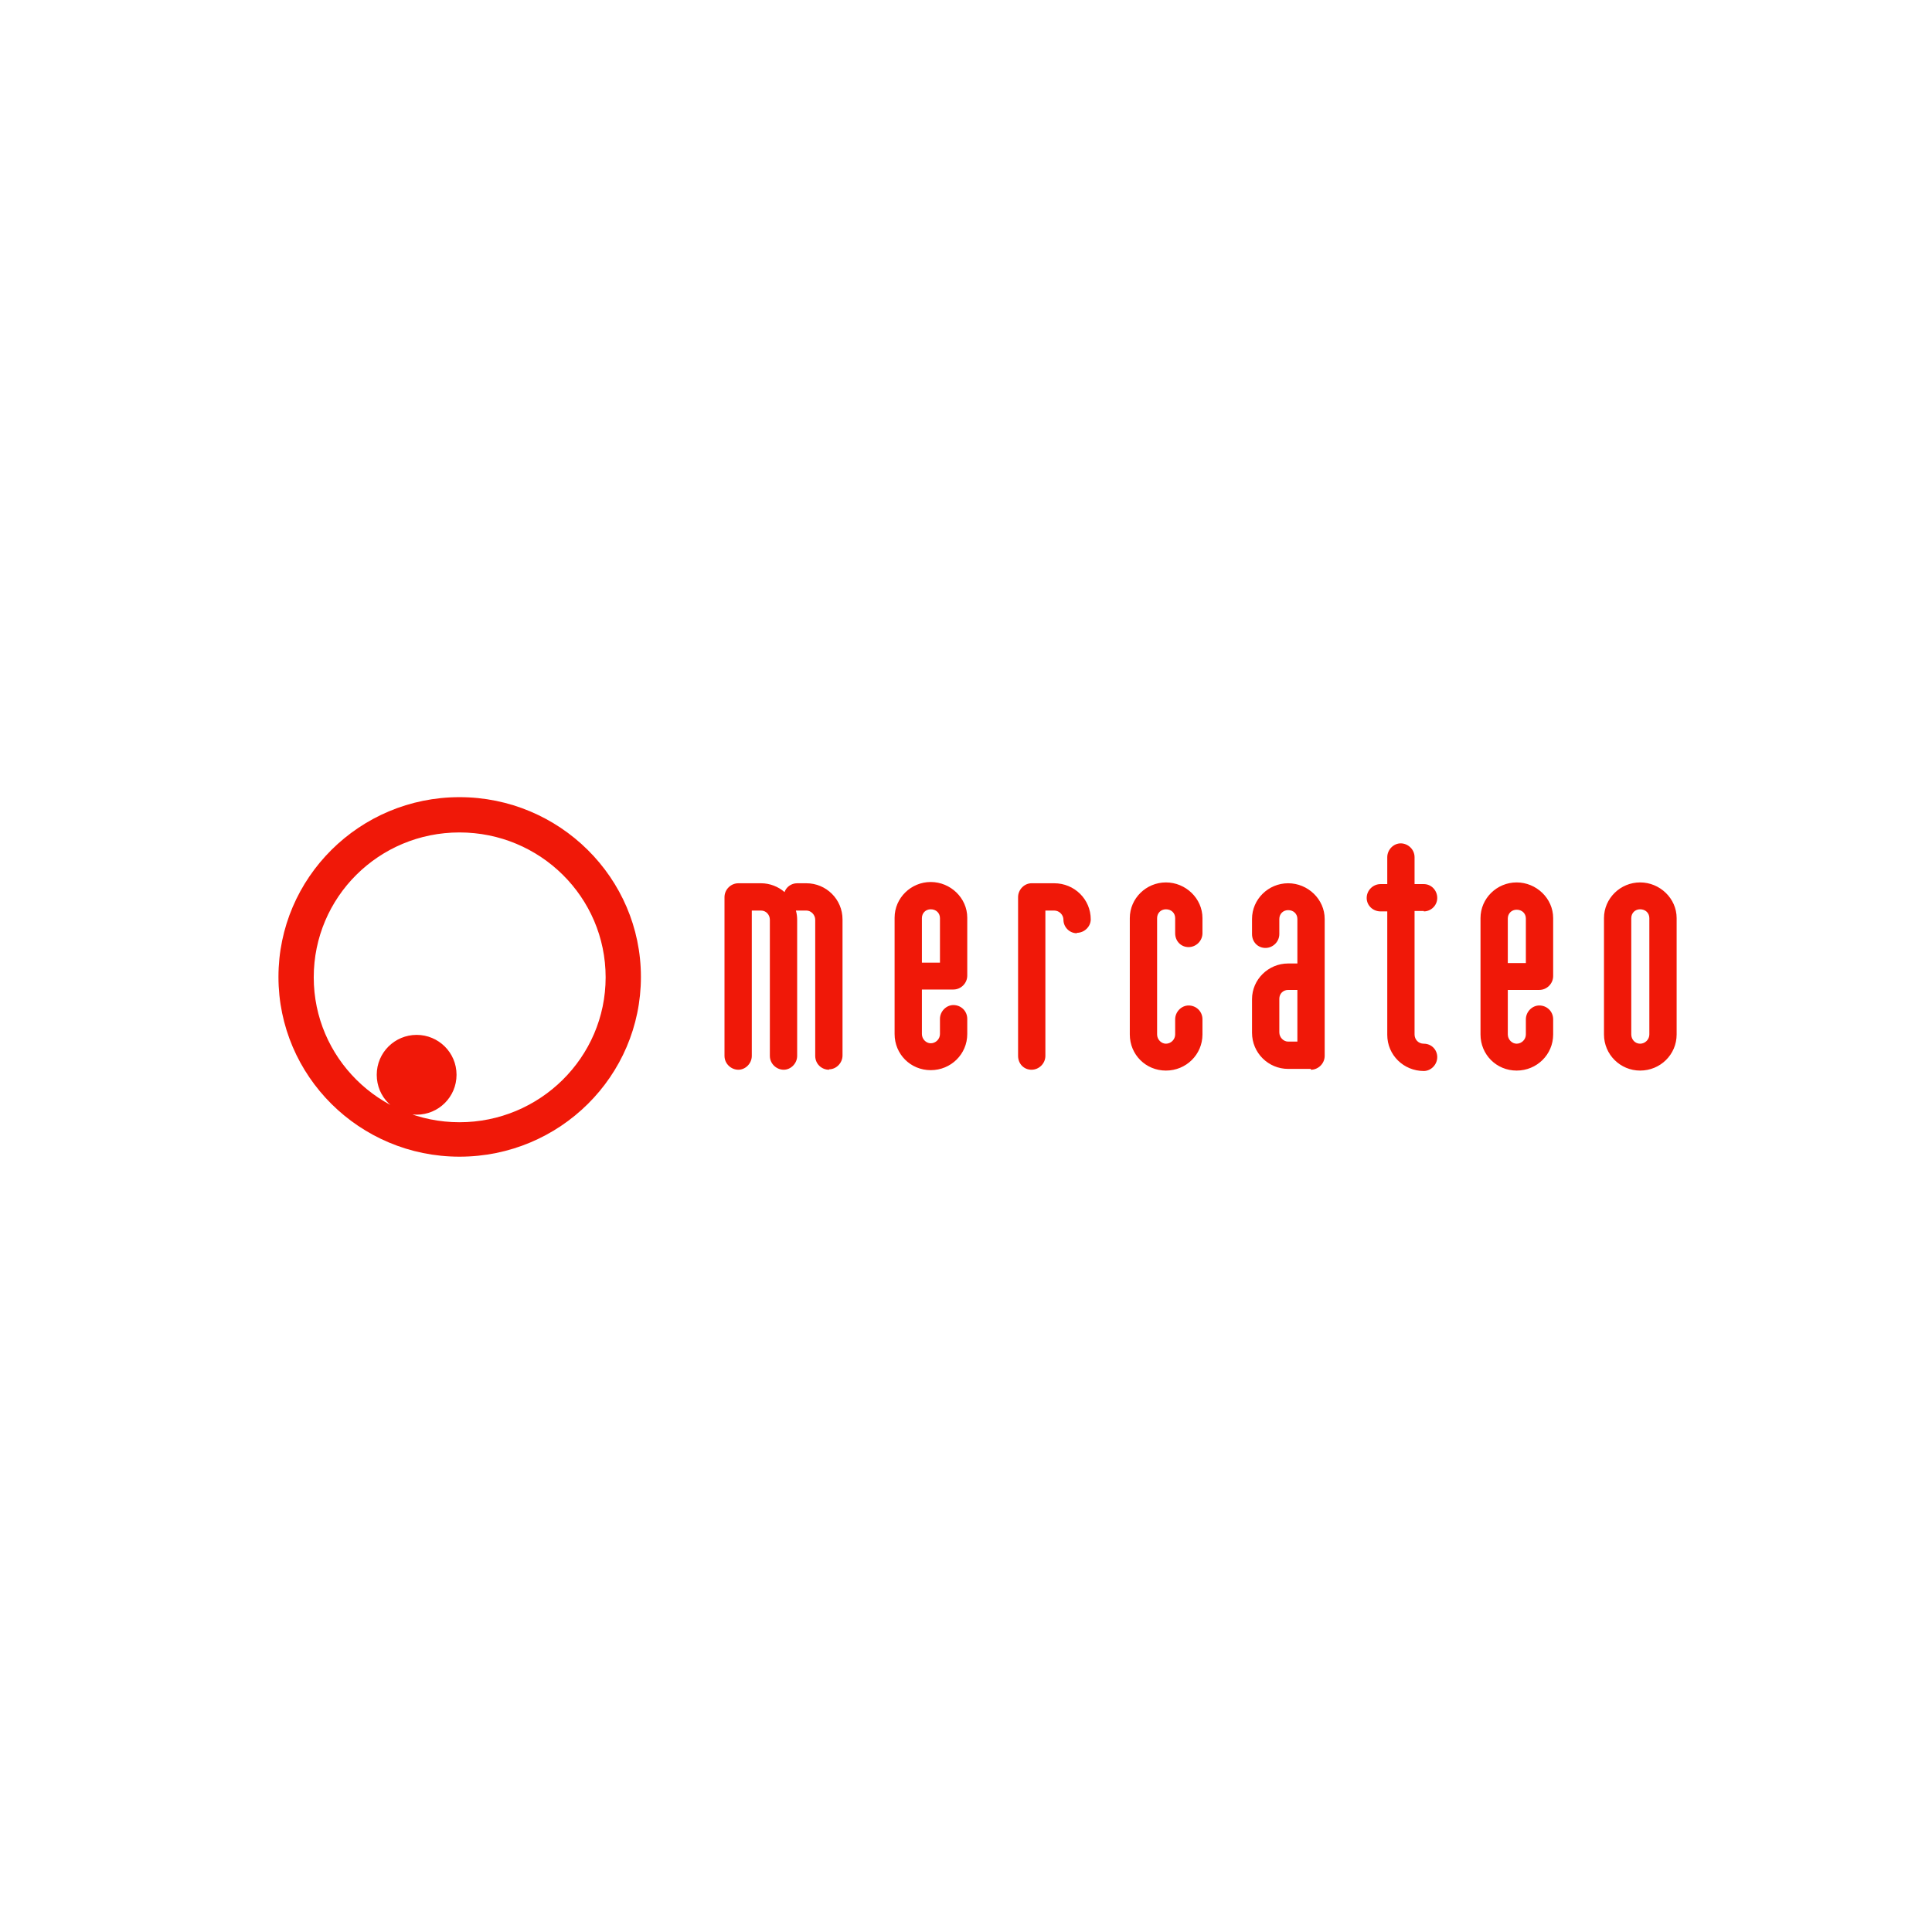 <?xml version="1.0" encoding="UTF-8"?>
<svg id="Layer_1" data-name="Layer 1" xmlns="http://www.w3.org/2000/svg" viewBox="0 0 46 46">
  <defs>
    <style>
      .cls-1 {
        fill: #f01808;
      }
    </style>
  </defs>
  <path id="path2580" class="cls-1" d="m9.92,26.54c-.53,0-.95-.42-.95-.95s.43-.95.95-.95.95.42.95.95-.43.95-.95.95Zm1.02,1c-2.38,0-4.31-1.92-4.31-4.28s1.93-4.28,4.31-4.28,4.32,1.92,4.32,4.28-1.93,4.28-4.32,4.28Zm0-7.72c-1.92,0-3.47,1.54-3.47,3.45s1.56,3.45,3.47,3.45,3.48-1.54,3.48-3.45-1.56-3.45-3.48-3.45Zm8.8,5.65c-.18,0-.33-.14-.33-.33v-3.24c0-.12-.1-.22-.21-.22h-.25c.02.07.03.14.03.22v3.24c0,.18-.15.33-.32.33s-.33-.14-.33-.33v-3.24c0-.12-.09-.22-.21-.22h-.22v3.46c0,.18-.15.33-.32.33s-.33-.14-.33-.33v-3.78c0-.18.15-.33.33-.33h.54c.21,0,.41.08.56.21h0c.04-.12.16-.21.3-.21h.22c.47,0,.86.38.86.86v3.24c0,.18-.15.33-.32.33Zm2.96-1.54c.18,0,.33.14.33.33v.36c0,.48-.39.86-.87.86s-.86-.38-.86-.86v-2.77c0-.47.39-.85.86-.85s.87.38.87.85v1.38c0,.18-.15.33-.33.33h-.75v1.06c0,.12.1.22.21.22.12,0,.22-.1.22-.22v-.36c0-.18.15-.33.32-.33Zm-.32-1.01v-1.06c0-.12-.09-.21-.22-.21-.12,0-.21.09-.21.21v1.06h.43Zm3.26-.7c-.18,0-.32-.15-.32-.32,0-.12-.1-.22-.22-.22h-.21v3.46c0,.18-.15.33-.33.33s-.32-.14-.32-.33v-3.78c0-.18.15-.33.32-.33h.54c.48,0,.87.38.87.86,0,.17-.15.32-.33.32Zm2.66,1.72c.18,0,.33.14.33.33v.36c0,.48-.39.86-.87.86s-.86-.38-.86-.86v-2.77c0-.47.39-.85.86-.85s.87.38.87.85v.36c0,.18-.15.33-.33.33s-.32-.14-.32-.33v-.36c0-.12-.09-.21-.22-.21-.12,0-.21.09-.21.21v2.77c0,.12.1.22.21.22.12,0,.22-.1.22-.22v-.36c0-.18.15-.33.32-.33Zm2.91,1.51h-.54c-.47,0-.86-.38-.86-.86v-.8c0-.47.39-.85.86-.85h.22v-1.06c0-.12-.09-.21-.22-.21-.12,0-.21.09-.21.21v.36c0,.18-.15.33-.33.33s-.32-.14-.32-.33v-.36c0-.47.39-.85.86-.85s.87.38.87.85v3.26c0,.18-.15.33-.33.33Zm-.32-1.88h-.22c-.12,0-.21.09-.21.21v.8c0,.12.1.22.21.22h.22v-1.23Zm3.01-1.88h-.22v2.94c0,.12.09.22.22.22.18,0,.32.14.32.32s-.15.33-.32.33c-.48,0-.87-.38-.87-.86v-2.94h-.16c-.18,0-.33-.14-.33-.32s.15-.33.33-.33h.16v-.64c0-.18.15-.33.32-.33s.33.14.33.33v.64h.22c.18,0,.32.15.32.33s-.15.32-.32.32Zm2.75,2.25c.18,0,.33.14.33.33v.36c0,.48-.39.86-.87.86s-.86-.38-.86-.86v-2.77c0-.47.39-.85.86-.85s.87.38.87.85v1.38c0,.18-.15.33-.33.33h-.75v1.06c0,.12.1.22.21.22.12,0,.22-.1.22-.22v-.36c0-.18.15-.33.32-.33Zm-.32-1.01v-1.06c0-.12-.09-.21-.22-.21-.12,0-.21.09-.21.21v1.06h.43Zm2.72,2.56c-.47,0-.86-.38-.86-.86v-2.77c0-.47.39-.85.86-.85s.87.38.87.85v2.77c0,.48-.39.86-.87.86Zm.22-3.63c0-.12-.09-.21-.22-.21-.12,0-.21.09-.21.21v2.77c0,.12.09.22.21.22.12,0,.22-.1.22-.22v-2.77Z"/>
</svg>